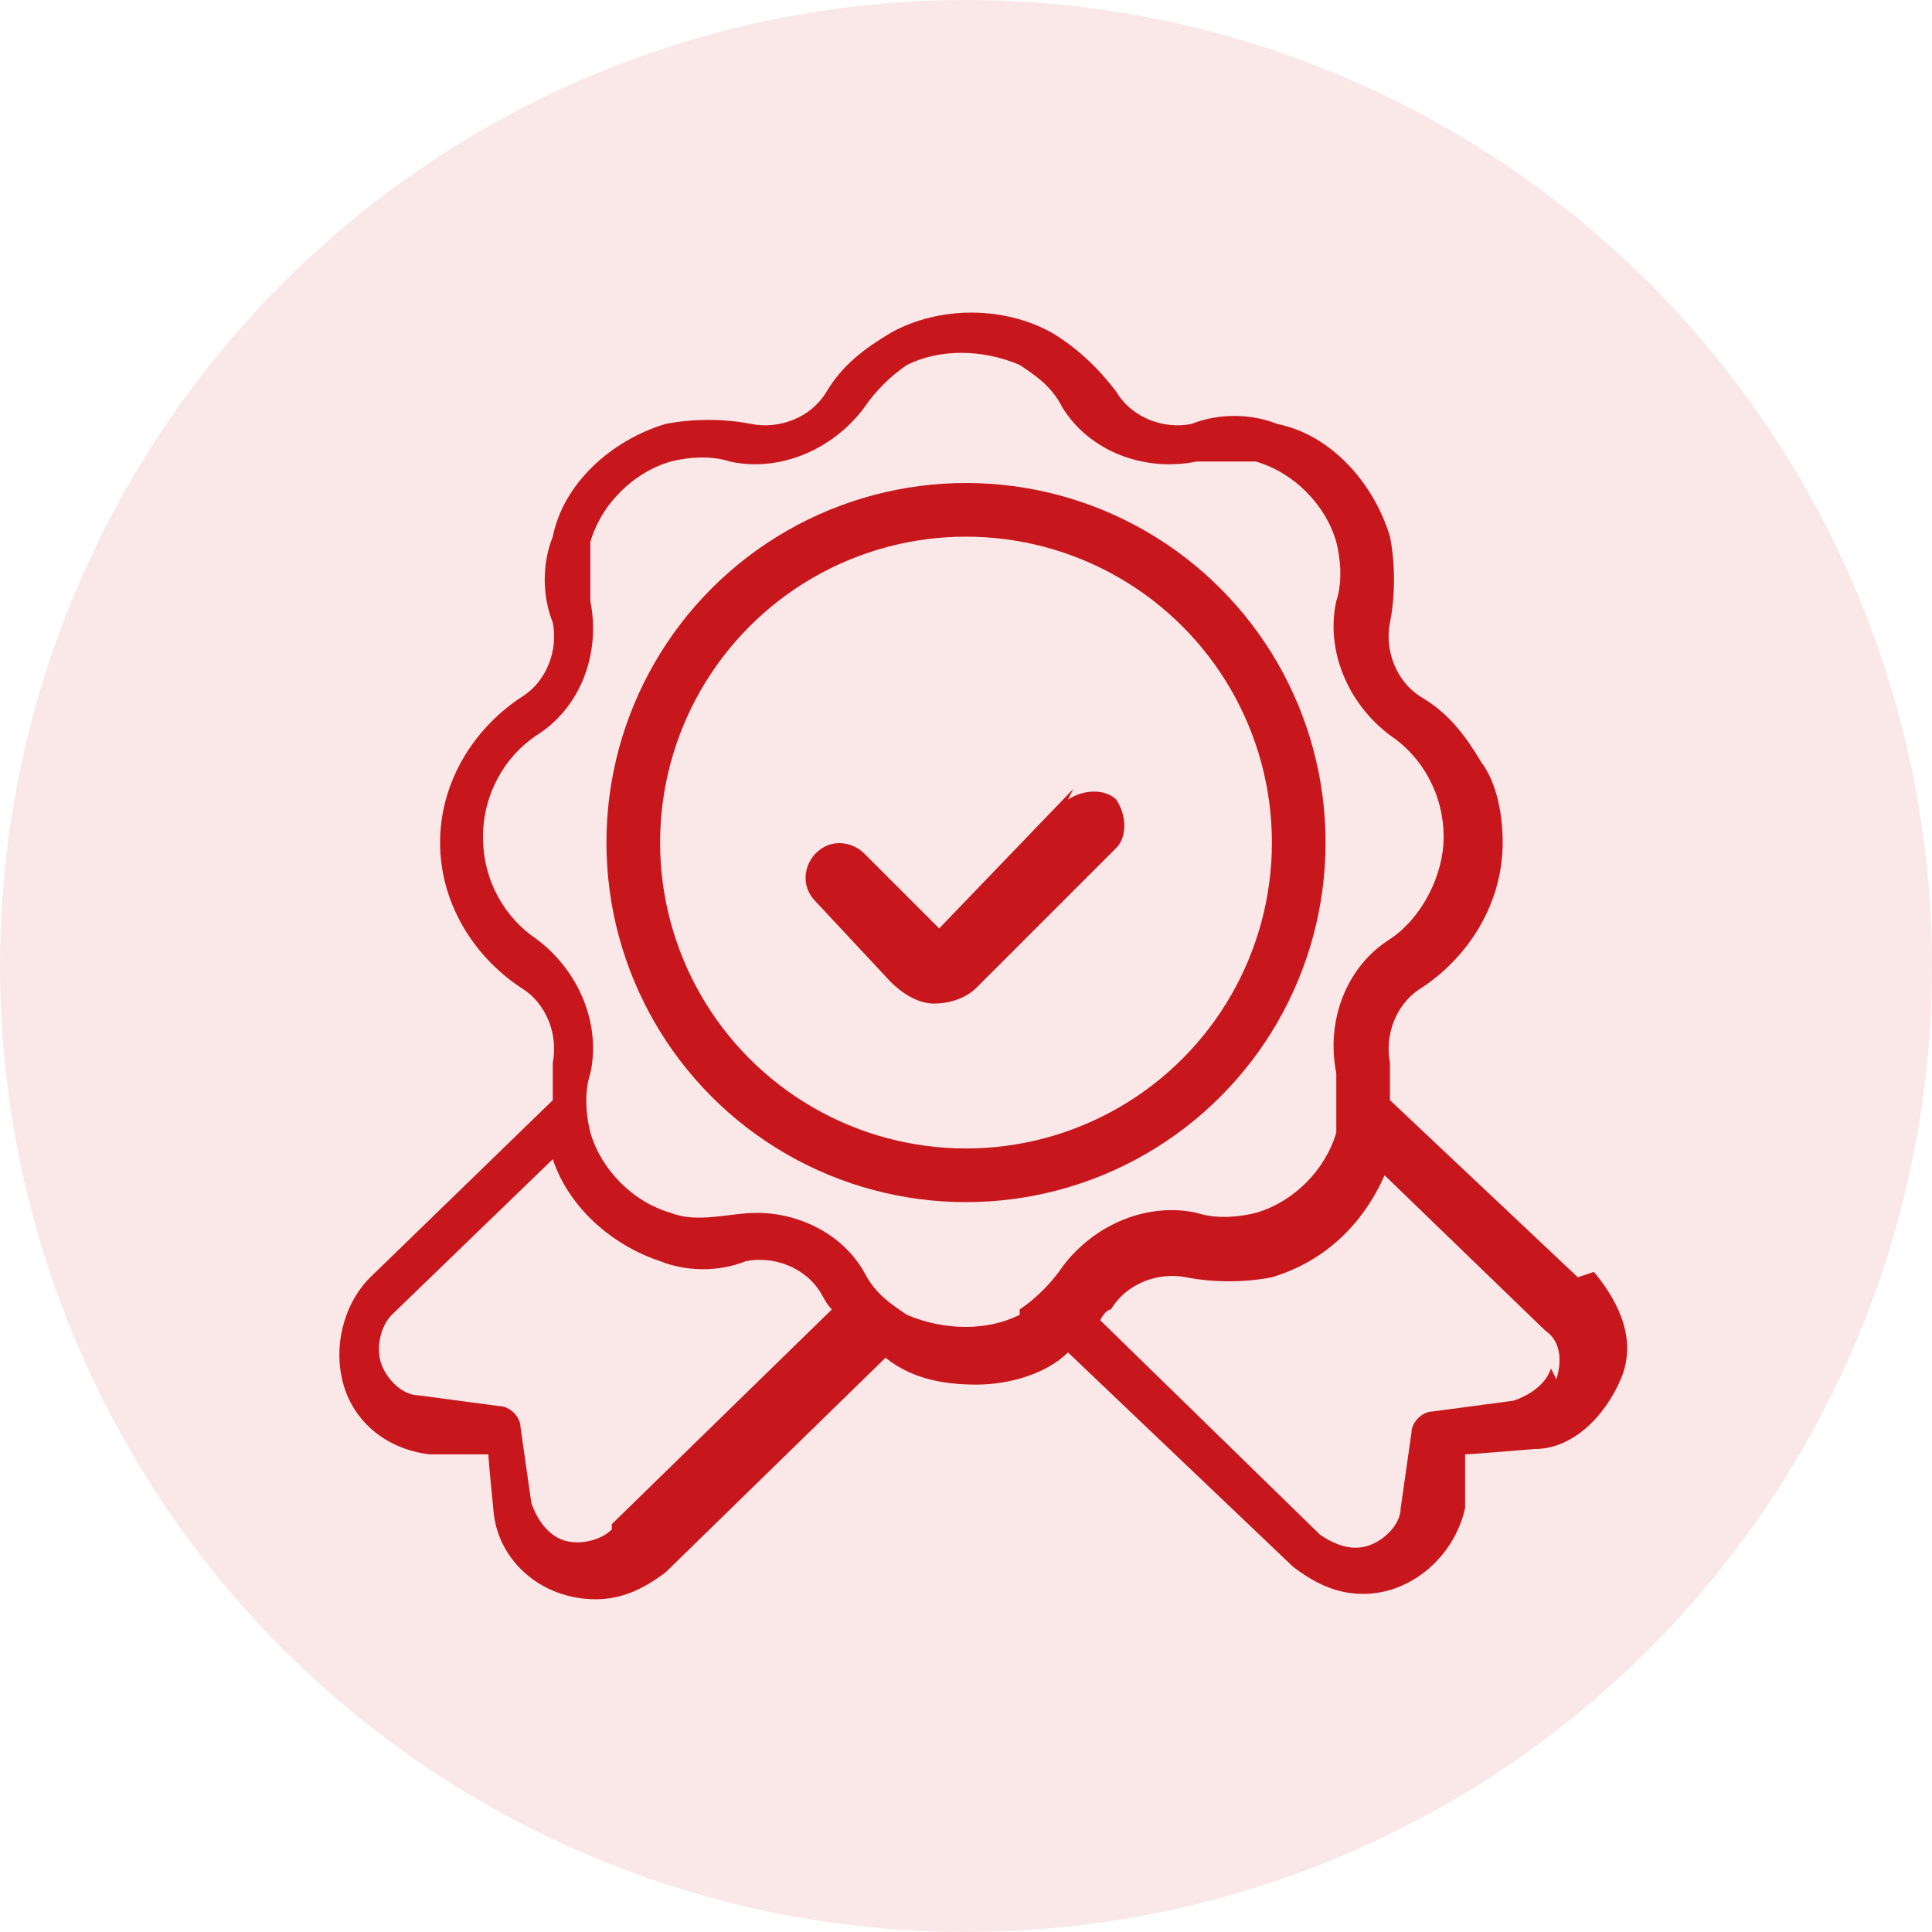 <?xml version="1.0" encoding="UTF-8"?>
<svg id="Layer_1" xmlns="http://www.w3.org/2000/svg" version="1.1" viewBox="0 0 36 36">
  <!-- Generator: Adobe Illustrator 29.2.1, SVG Export Plug-In . SVG Version: 2.1.0 Build 116)  -->
  <defs>
    <style>
      .st0 {
        fill: none;
      }

      .st0, .st1 {
        stroke: #c8161d;
        stroke-miterlimit: 10;
      }

      .st1 {
        stroke-width: 0px;
      }

      .st1, .st2 {
        fill: #c8161d;
      }

      .st2 {
        fill-opacity: .1;
      }
    </style>
  </defs>
  <circle class="st2" cx="18" cy="18" r="18"/>
  <path class="st1" d="M29.4,23.8l-3.5-3.3c0-.2,0-.4,0-.7-.1-.5.1-1.1.6-1.4.9-.6,1.5-1.6,1.5-2.7,0-.5-.1-1.1-.4-1.5-.3-.5-.6-.9-1.1-1.2-.5-.3-.7-.9-.6-1.4.1-.5.1-1.1,0-1.6-.3-1-1.1-1.9-2.1-2.1-.5-.2-1.1-.2-1.6,0-.5.1-1.1-.1-1.4-.6-.3-.4-.7-.8-1.2-1.1-.9-.5-2.1-.5-3,0-.5.3-.9.6-1.2,1.1-.3.5-.9.7-1.4.6-.5-.1-1.1-.1-1.6,0-1,.3-1.9,1.1-2.1,2.1-.2.5-.2,1.1,0,1.6.1.5-.1,1.1-.6,1.4-.9.6-1.5,1.6-1.5,2.7,0,1.1.6,2.1,1.5,2.7.5.3.7.9.6,1.4,0,.2,0,.4,0,.7l-3.4,3.3c-.5.5-.7,1.3-.5,2s.8,1.2,1.6,1.3h1.1c0,.1.1,1.1.1,1.1.1.9.9,1.6,1.9,1.6.5,0,.9-.2,1.3-.5l4.1-4c.5.4,1.1.5,1.7.5.6,0,1.3-.2,1.7-.6l4.2,4c.4.3.8.5,1.3.5.9,0,1.7-.7,1.9-1.6v-1c.1,0,1.3-.1,1.3-.1.7,0,1.3-.6,1.6-1.3s0-1.4-.5-2h0ZM11.4,28.5c-.2.2-.6.3-.9.2-.3-.1-.5-.4-.6-.7l-.2-1.4c0-.2-.2-.4-.4-.4l-1.5-.2c-.3,0-.6-.3-.7-.6-.1-.3,0-.7.2-.9l3-2.9c.3.9,1.1,1.6,2,1.9.5.2,1.1.2,1.6,0,.5-.1,1.1.1,1.4.6,0,0,.1.2.2.3l-4.1,4ZM19,24.5c-.6.3-1.4.3-2.1,0-.3-.2-.6-.4-.8-.8-.4-.7-1.2-1.1-2-1.1-.5,0-1.1.2-1.6,0-.7-.2-1.3-.8-1.5-1.5-.1-.4-.1-.8,0-1.1.2-.9-.2-1.9-1-2.5-.6-.4-1-1.1-1-1.9,0-.8.4-1.5,1-1.9.8-.5,1.2-1.5,1-2.5,0-.4,0-.7,0-1.1.2-.7.8-1.3,1.5-1.5.4-.1.8-.1,1.1,0,.9.2,1.9-.2,2.5-1,.2-.3.5-.6.8-.8.6-.3,1.4-.3,2.1,0,.3.2.6.4.8.8.5.8,1.5,1.2,2.5,1,.4,0,.7,0,1.1,0,.7.2,1.3.8,1.5,1.5.1.4.1.8,0,1.1-.2.9.2,1.9,1,2.5.6.4,1,1.1,1,1.9,0,.7-.4,1.5-1,1.9-.8.5-1.2,1.5-1,2.5,0,.4,0,.7,0,1.1-.2.7-.8,1.3-1.5,1.5-.4.1-.8.1-1.1,0-.9-.2-1.9.2-2.5,1-.2.3-.5.6-.8.8h0ZM28.9,25.5c-.1.3-.4.5-.7.6l-1.5.2c-.2,0-.4.2-.4.4l-.2,1.4c0,.3-.3.6-.6.7-.3.1-.6,0-.9-.2l-4.1-4c0,0,.1-.2.2-.2.3-.5.9-.7,1.4-.6.5.1,1.1.1,1.6,0,1-.3,1.7-1,2.1-1.9l3,2.9c.3.2.3.6.2.9h0ZM20,14.7l-2.5,2.6-1.4-1.4c-.2-.2-.6-.3-.9,0-.2.2-.3.6,0,.9,0,0,0,0,0,0l1.4,1.5c.2.2.5.4.8.4h0c.3,0,.6-.1.8-.3l2.6-2.6c.2-.2.2-.6,0-.9-.2-.2-.6-.2-.9,0h0Z"/>
  <circle class="st0" cx="18" cy="15.7" r="6.2"/>
</svg>